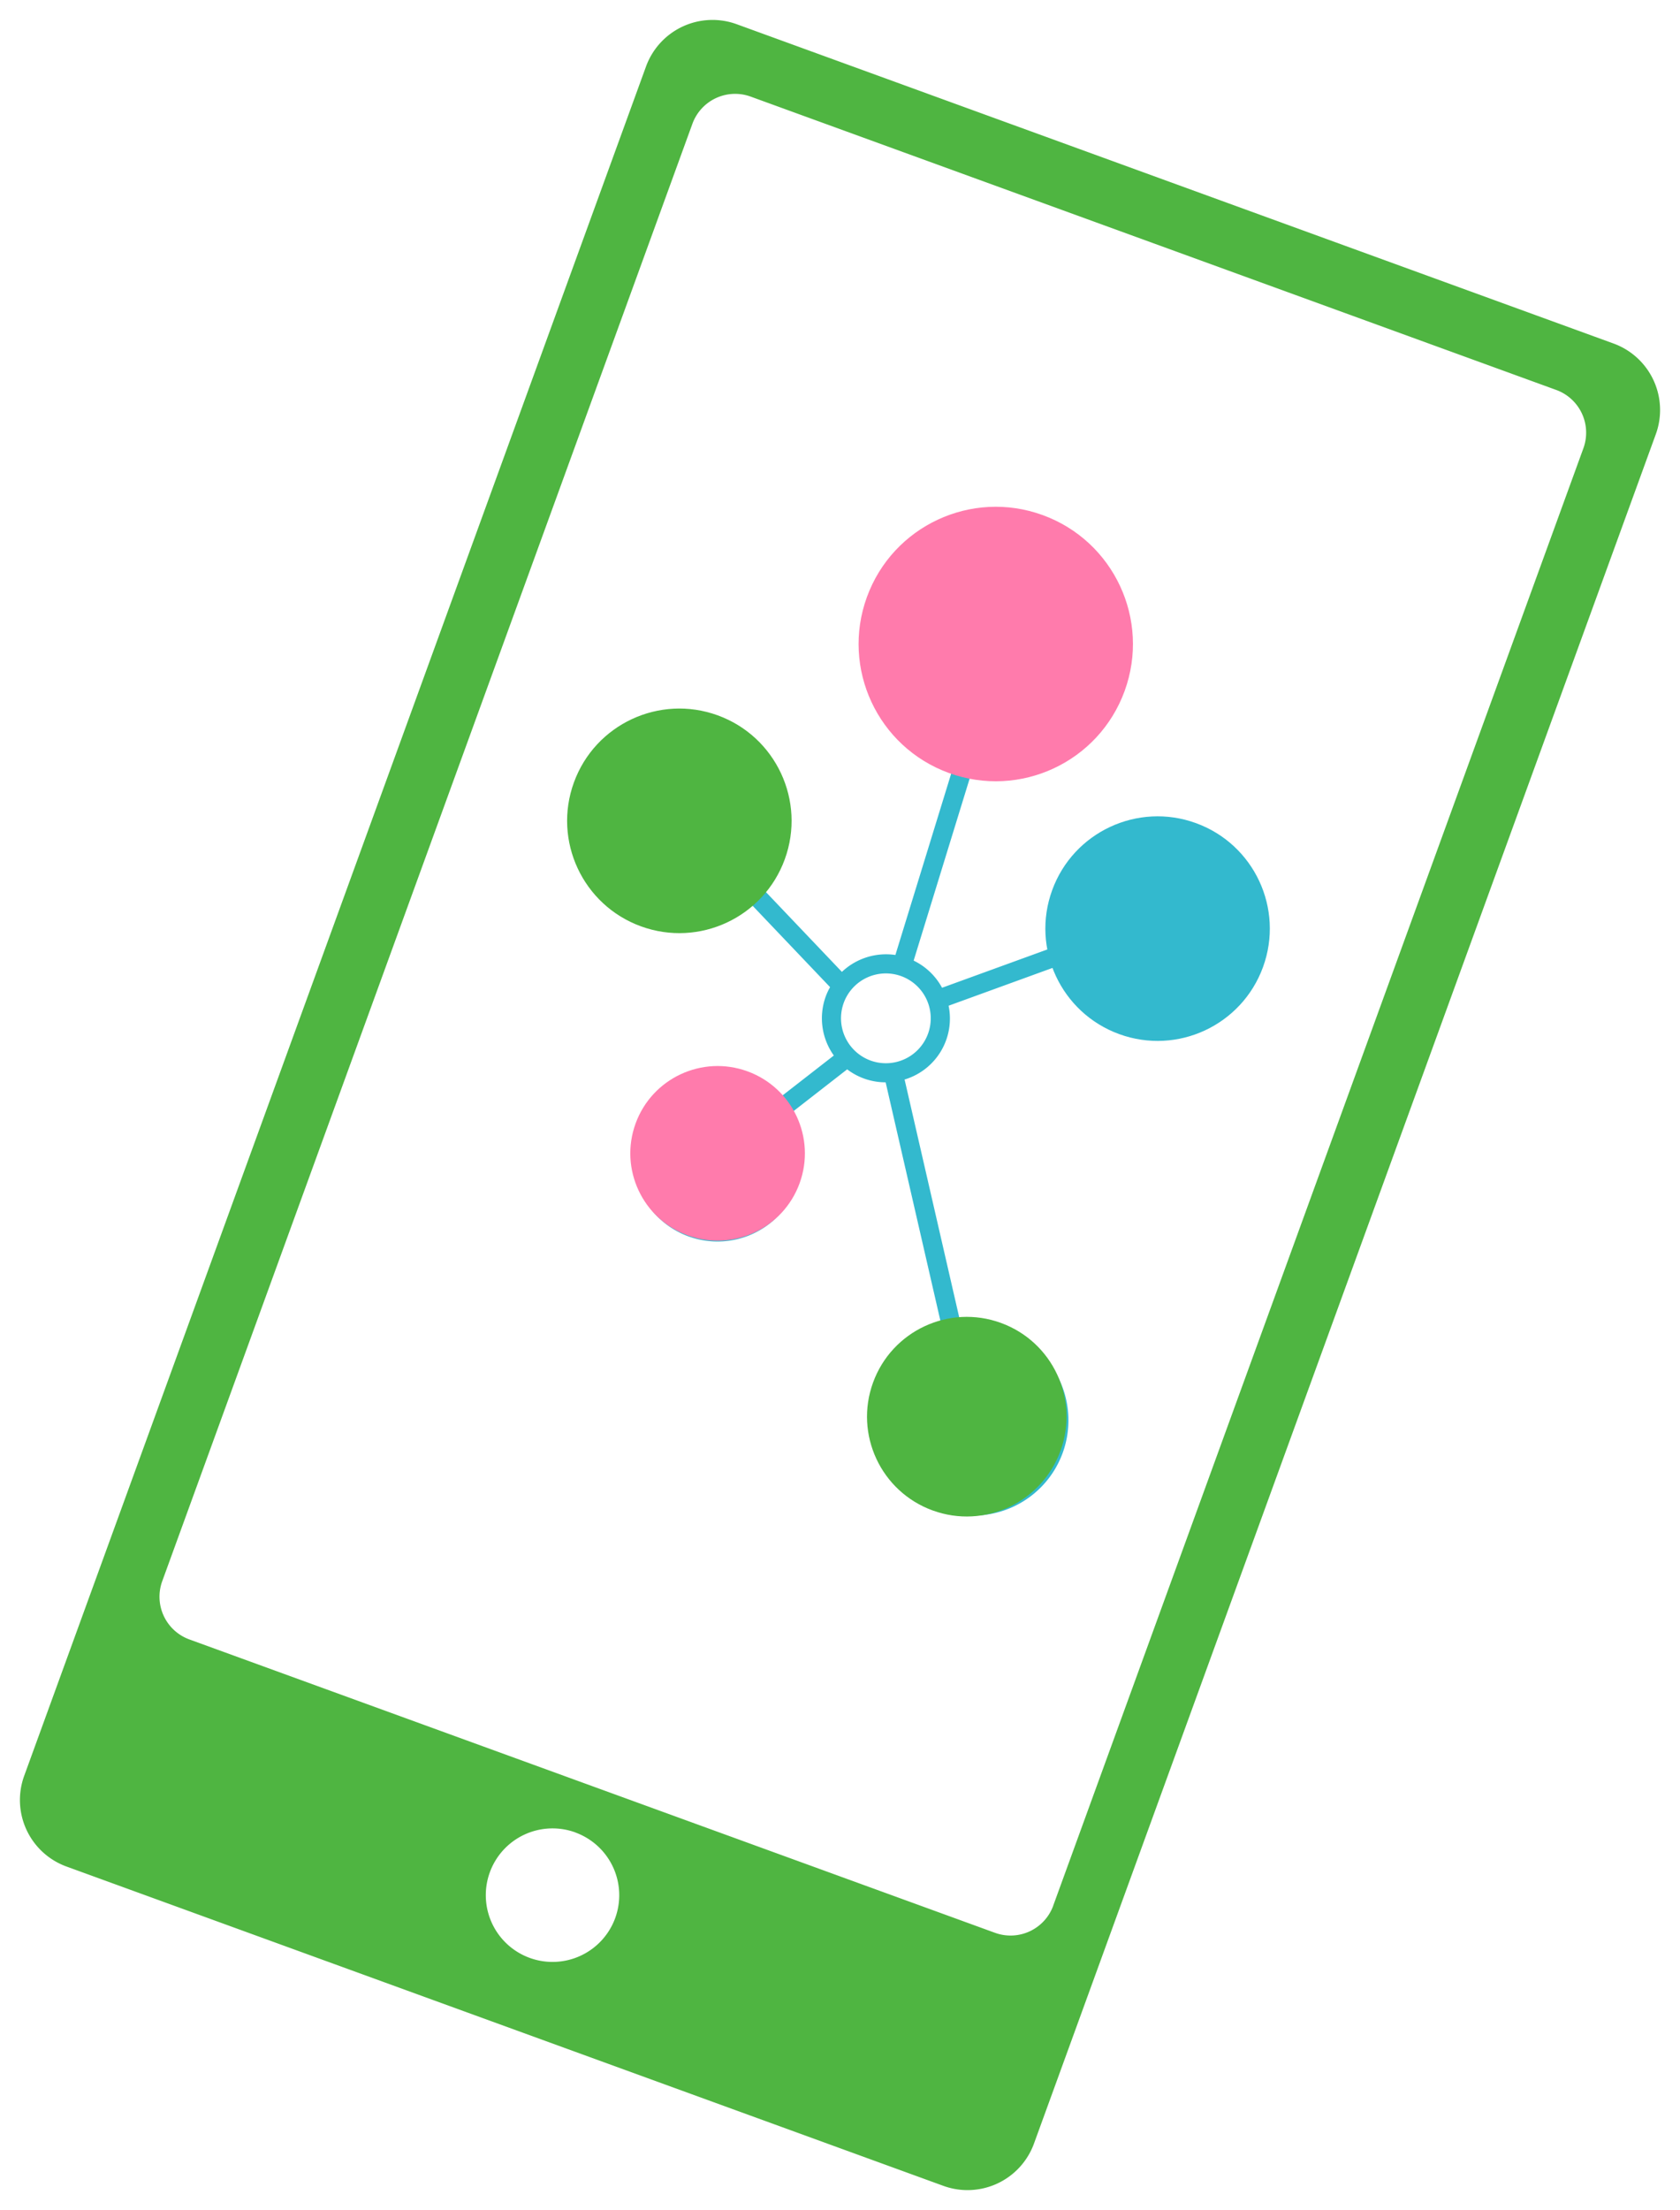 <svg xmlns="http://www.w3.org/2000/svg" width="134.747" height="177.169" viewBox="0 0 134.747 177.169">
  <g id="グループ_440" data-name="グループ 440" transform="translate(-875.621 -1682.667)">
    <g id="グループ_328" data-name="グループ 328" transform="translate(1355.312 -700.253) rotate(20)">
      <path id="パス_482" data-name="パス 482" d="M4451.253,6992.216a7.587,7.587,0,0,0-3.489.851l-11.019-17.007a5.1,5.1,0,0,0,1.293-6.766l7.313-6.132a8.379,8.379,0,1,0-.905-1.241l-7.394,6.2a5.106,5.106,0,0,0-2.885-1.266l-.808-15.991a10.046,10.046,0,1,0-1.531.076l.809,15.991a5.151,5.151,0,0,0-3.568,2.741l-9.224-4.579a7.655,7.655,0,1,0-.7,1.362l9.451,4.691a5.029,5.029,0,0,0-.072.818,5.134,5.134,0,0,0,2.229,4.229l-2.966,4.725a6.8,6.8,0,1,0,1.287.833l3.064-4.882a5.088,5.088,0,0,0,3.256-.077l11.083,17.107a7.636,7.636,0,1,0,4.775-1.685Zm.357-41.377a6.816,6.816,0,1,1-6.816,6.815A6.823,6.823,0,0,1,4451.61,6950.839Zm-38.873,17.57a6.112,6.112,0,1,1,6.113-6.112A6.119,6.119,0,0,1,4412.738,6968.409Zm17.289,18.611a5.3,5.3,0,1,1-5.3-5.3A5.309,5.309,0,0,1,4430.027,6987.021Zm-6.442-46.105a8.506,8.506,0,1,1,8.506,8.506A8.516,8.516,0,0,1,4423.584,6940.915Zm6.471,31.05a3.6,3.6,0,1,1,3.6,3.6A3.608,3.608,0,0,1,4430.056,6971.965Zm21.2,34.009a6.113,6.113,0,1,1,6.113-6.113A6.12,6.12,0,0,1,4451.253,7005.974Z" transform="translate(-3974.723 -4516.278)" fill="#33b9ce"/>
      <path id="パス_483" data-name="パス 483" d="M4458.963,7048.725h-74.844a5.673,5.673,0,0,1-5.673-5.672V6897.229a5.673,5.673,0,0,1,5.673-5.673h74.844a5.673,5.673,0,0,1,5.673,5.673v145.824A5.673,5.673,0,0,1,4458.963,7048.725Zm.6-24.129V6900.272a3.646,3.646,0,0,0-3.646-3.646h-68.758a3.646,3.646,0,0,0-3.646,3.646V7024.6a3.645,3.645,0,0,0,3.646,3.646h68.758A3.646,3.646,0,0,0,4459.566,7024.6Zm-38.024,7.6a5.352,5.352,0,1,0,5.351,5.352A5.352,5.352,0,0,0,4421.542,7032.2Z" transform="translate(-3963.688 -4506.665)" fill="#4fb541"/>
      <circle id="楕円形_88" data-name="楕円形 88" cx="11" cy="11" r="11" transform="translate(445.953 2413.475)" fill="#ff7bac"/>
      <circle id="楕円形_89" data-name="楕円形 89" cx="9" cy="9" r="9" transform="translate(467.953 2432.475)" fill="#33b9ce"/>
      <circle id="楕円形_91" data-name="楕円形 91" cx="7" cy="7" r="7" transform="translate(442.953 2463.475)" fill="#ff7bac"/>
      <circle id="楕円形_92" data-name="楕円形 92" cx="9" cy="9" r="9" transform="translate(428.953 2437.475)" fill="#4fb541"/>
      <circle id="楕円形_90" data-name="楕円形 90" cx="8" cy="8" r="8" transform="translate(467.953 2475.475)" fill="#4fb541"/>
    </g>
  </g>
</svg>
